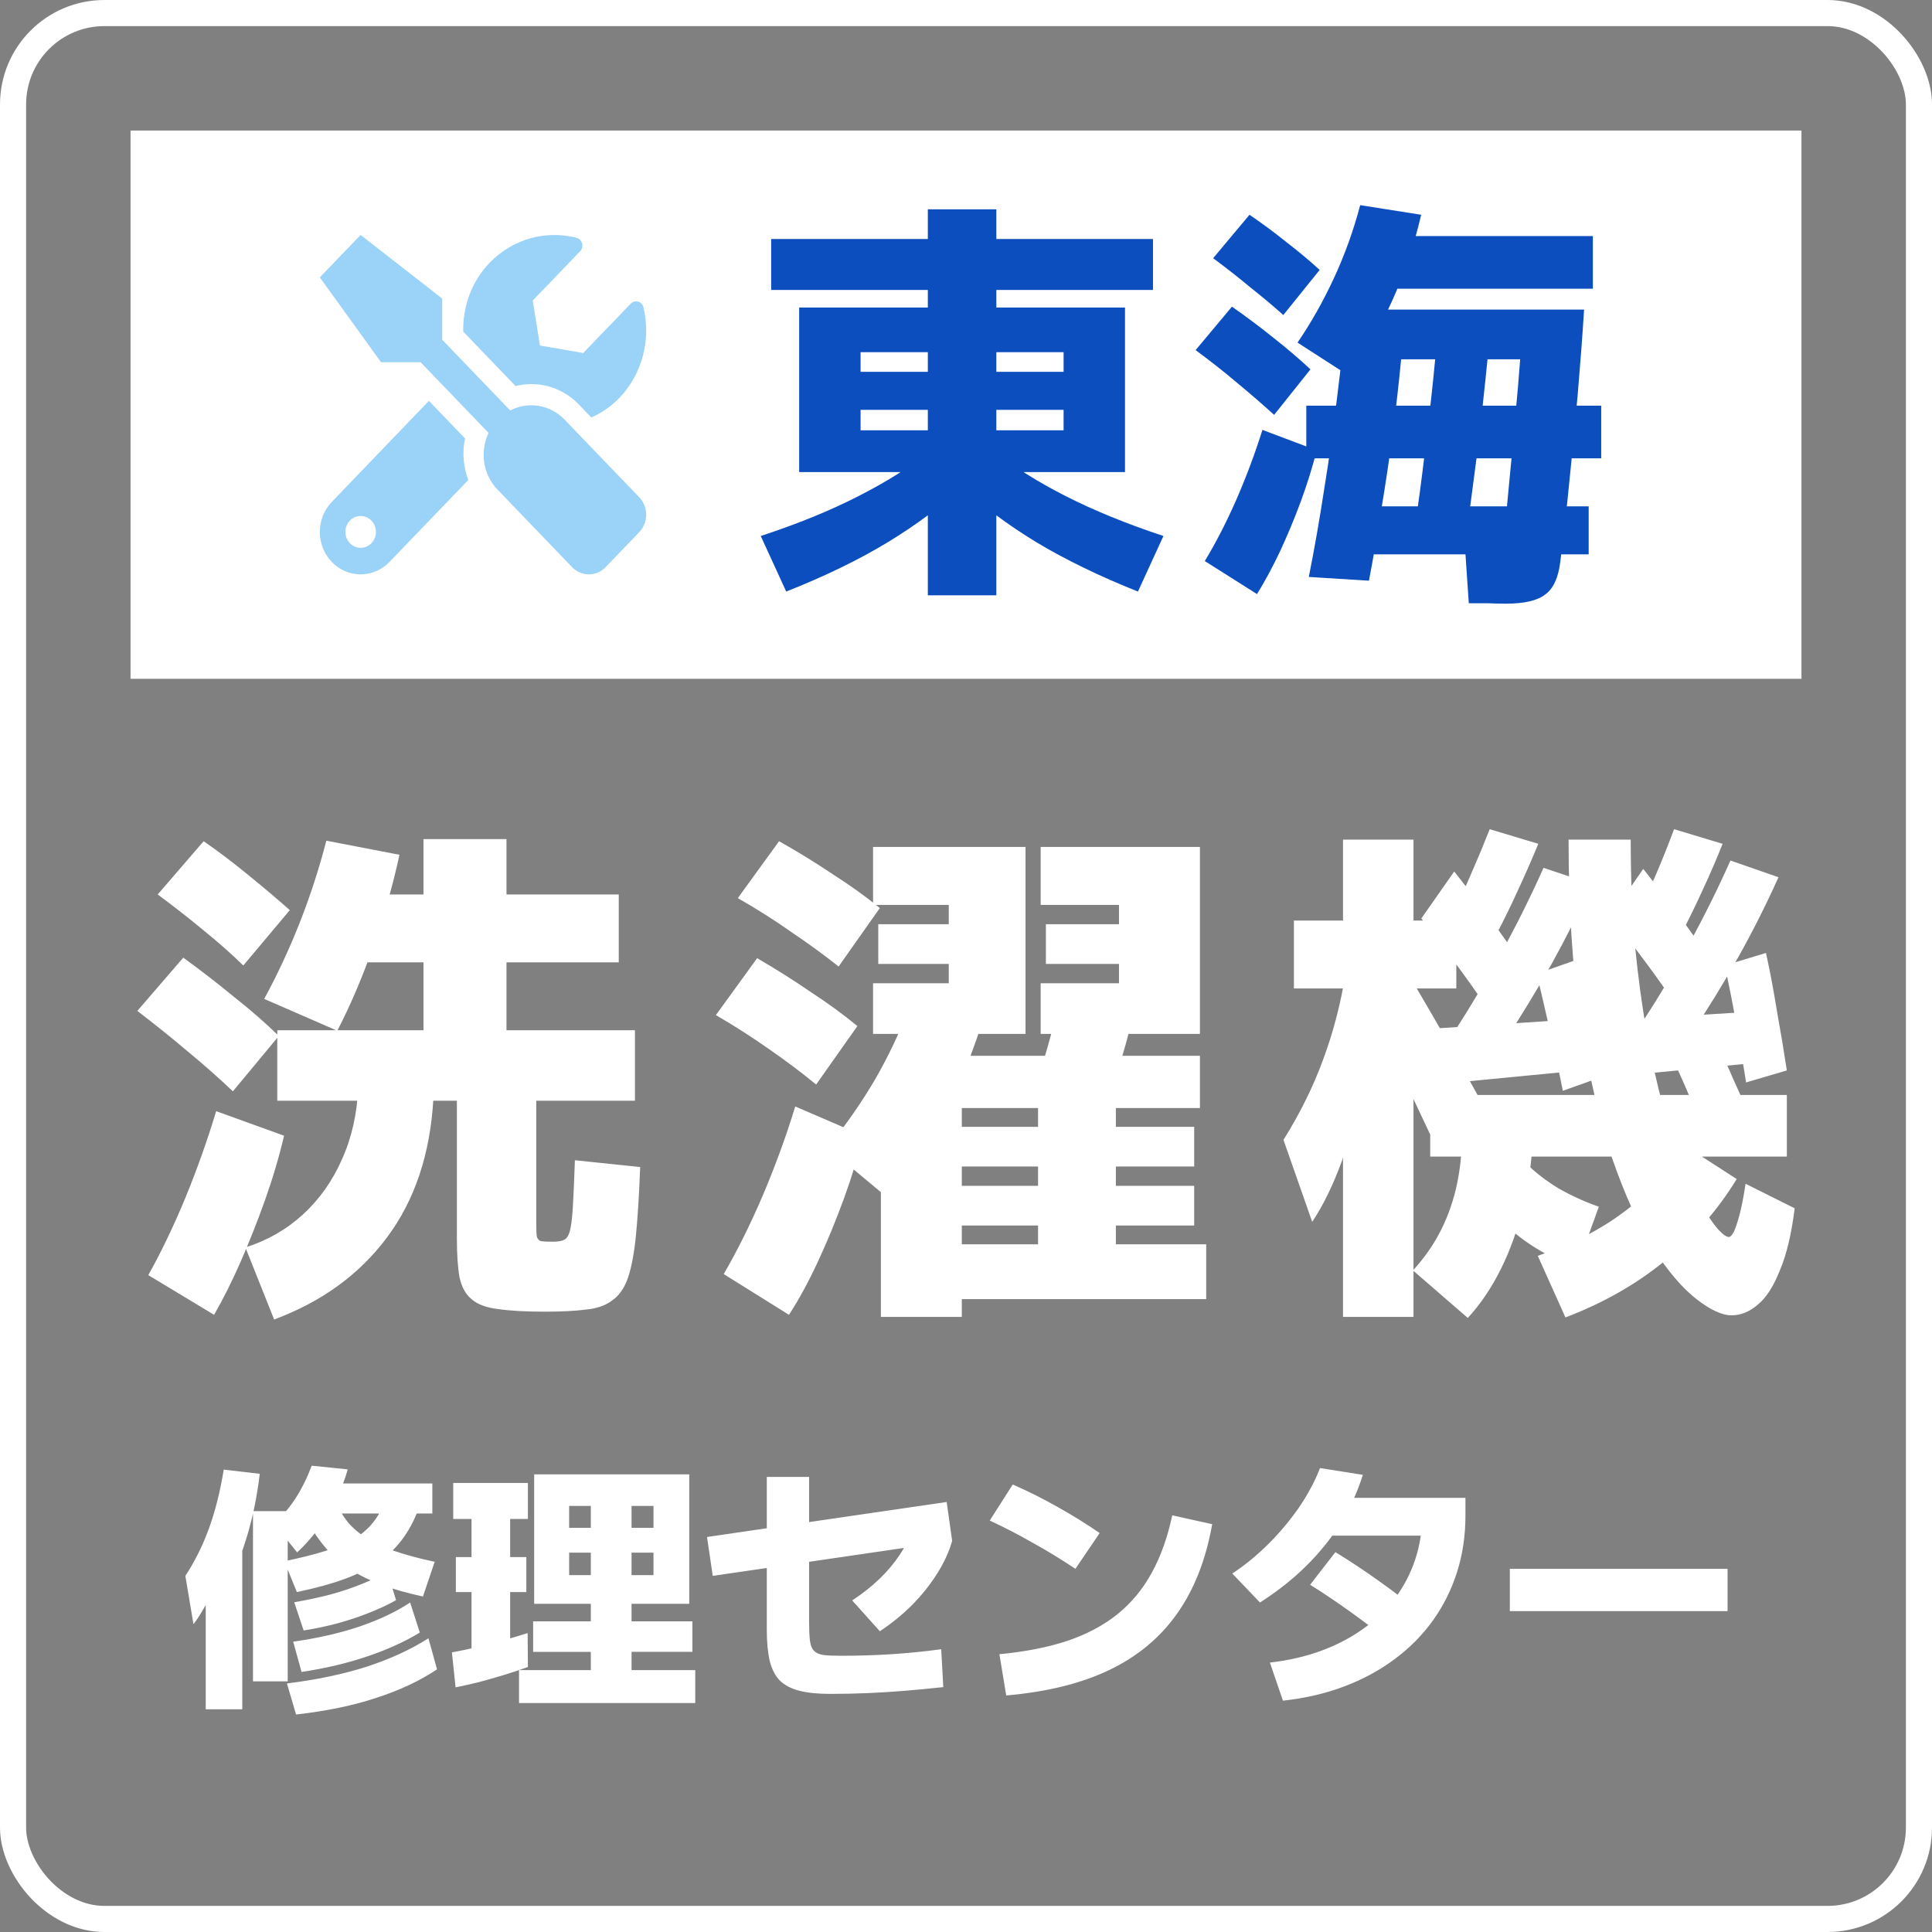 <svg fill="none" height="148" viewBox="0 0 148 148" width="148" xmlns="http://www.w3.org/2000/svg"><rect x="0" y="0" width="148" height="148" fill="#808080" stroke="none"/><rect height="146" rx="7" stroke="#fff" stroke-width="2" width="146" x="1" y="1"/><path d="m10 10h128v42h-128z" fill="#fff"/><path d="m48.969 38.092-5.718-5.946c-1.128-1.173-2.812-1.401-4.17-.706l-5.205-5.413v-3.153l-6.25-4.875-3.125 3.25 4.687 6.499h3.032l5.205 5.413c-.664 1.412-.449 3.163.679 4.336l5.718 5.946c.713.741 1.865.741 2.573 0l2.573-2.676c.708-.741.708-1.94 0-2.676zm-8.271-8.668c1.382 0 2.68.558 3.657 1.574l.947.985c.771-.35 1.504-.838 2.139-1.498 1.811-1.884 2.427-4.534 1.851-6.941-.107-.457-.659-.614-.981-.279l-3.633 3.778-3.315-.574-.552-3.448 3.633-3.778c.322-.335.166-.909-.278-1.026-2.314-.594-4.863.046-6.67 1.925-1.391 1.447-2.046 3.356-2.012 5.26l4.008 4.169c.396-.097.806-.147 1.206-.147zm-5.073 4.164-2.768-2.879-7.441 7.743c-1.221 1.269-1.221 3.326 0 4.595 1.221 1.27 3.198 1.27 4.419 0l6.035-6.276c-.371-1.01-.483-2.112-.244-3.184zm-7.998 8.378c-.644 0-1.172-.548-1.172-1.219 0-.675.522-1.219 1.172-1.219.649 0 1.172.543 1.172 1.219 0 .67-.522 1.219-1.172 1.219z" fill="#58b4f1" opacity=".6"/><path d="m71.076 45.604v-14.208h-5.152v-2.912h5.152v-6.272h-12v-3.904h12v-2.272h5.248v2.272h12v3.904h-12v6.272h5.152v-1.504h-15.552v9.184h-4.704v-12.608h24.96v12.608h-20.256v-3.2h15.552v-1.568h-5.152v14.208zm-10.848-.288-1.952-4.256c2.859-.939 5.365-1.963 7.52-3.072 2.176-1.109 3.979-2.251 5.408-3.424l2.4 2.784c-1.493 1.429-3.36 2.827-5.6 4.192-2.219 1.344-4.811 2.603-7.776 3.776zm26.944 0c-2.944-1.173-5.536-2.432-7.776-3.776-2.24-1.365-4.107-2.763-5.6-4.192l2.4-2.784c1.429 1.173 3.232 2.315 5.408 3.424s4.683 2.133 7.52 3.072zm28.192.928c-.469 0-.928-.011-1.376-.032-.448 0-.939 0-1.472 0l-.256-3.776h.832.704c.405 0 .693-.021.864-.064.192-.043.309-.171.352-.384.064-.213.128-.576.192-1.088.171-1.429.32-2.88.448-4.352.149-1.493.288-3.008.416-4.544.149-1.536.277-3.029.384-4.48h-9.12c-.171 1.813-.384 3.691-.64 5.632s-.544 3.872-.864 5.792c-.299 1.899-.619 3.744-.96 5.536l-4.608-.288c.427-2.133.821-4.384 1.184-6.752.384-2.368.715-4.725.992-7.072.299-2.347.523-4.565.672-6.656h18.24c-.128 2.027-.288 4.16-.48 6.4s-.405 4.469-.64 6.688c-.213 2.197-.448 4.277-.704 6.24-.149 1.216-.533 2.048-1.152 2.496-.597.469-1.6.704-3.008.704zm-19.072-.736-4-2.528c.853-1.408 1.664-2.987 2.432-4.736.768-1.771 1.429-3.541 1.984-5.312l4.16 1.568c-.32 1.259-.725 2.56-1.216 3.904-.491 1.323-1.024 2.603-1.6 3.84-.576 1.216-1.163 2.304-1.76 3.264zm1.312-13.728c-.896-.811-1.845-1.632-2.848-2.464-.981-.832-2.037-1.664-3.168-2.496l2.784-3.328c1.131.789 2.197 1.589 3.2 2.4 1.003.789 1.941 1.589 2.816 2.4zm5.376 10.688v-3.68h18.72v3.68zm-4.672-18.336c-.789-.704-1.643-1.419-2.56-2.144-.896-.747-1.835-1.483-2.816-2.208l2.784-3.328c1.003.683 1.952 1.387 2.848 2.112.917.704 1.76 1.408 2.528 2.112zm13.92 17.44h-4.032c.277-1.728.533-3.531.768-5.408s.459-3.765.672-5.664.384-3.744.512-5.536l4.032.032c-.149 1.771-.331 3.616-.544 5.536-.192 1.899-.416 3.787-.672 5.664-.235 1.877-.48 3.669-.736 5.376zm-12.16-6.464v-4.032h22.592v4.032zm3.296-6.304-3.968-2.56c1.024-1.493 1.952-3.136 2.784-4.928s1.504-3.659 2.016-5.6l4.672.736c-.533 2.304-1.28 4.512-2.24 6.624-.939 2.091-2.027 4-3.264 5.728zm1.344-6.688v-4.032h17.312v4.032z" fill="#0d4ebf"/><g fill="#fff"><path d="m41.72 100.48c-1.467 0-2.653-.067-3.56-.2-.907-.107-1.587-.36-2.04-.76-.453-.373-.76-.933-.92-1.68-.133-.747-.2-1.733-.2-2.96v-10.56h-13.76v-5.4h11.2v-5.2h-6.64v-5.2h6.64v-4.24h6.36v4.24h8.6v5.2h-8.6v5.2h9.84v5.4h-7.56v9.36c0 .48.013.827.04 1.04.053.187.16.307.32.36.187.027.493.04.92.04.347 0 .613-.04.8-.12.213-.08.373-.293.48-.64.107-.373.187-.987.24-1.84.053-.88.107-2.093.16-3.64l5 .52c-.08 2.107-.187 3.84-.32 5.2s-.333 2.44-.6 3.24-.667 1.387-1.2 1.76c-.507.4-1.187.64-2.04.72-.827.107-1.88.16-3.16.16zm-25.32.24-5.04-3.04c.987-1.76 1.933-3.733 2.84-5.92.907-2.213 1.693-4.427 2.36-6.64l5.2 1.88c-.373 1.6-.853 3.227-1.44 4.88s-1.213 3.24-1.88 4.76-1.347 2.88-2.04 4.08zm4.6.36-2.2-5.52c1.68-.533 3.147-1.373 4.4-2.52 1.28-1.173 2.28-2.587 3-4.24.747-1.653 1.16-3.493 1.24-5.52l5.76.88c-.24 4.24-1.427 7.787-3.56 10.64-2.107 2.827-4.987 4.92-8.64 6.28zm-3.16-17.48c-1.067-1.013-2.213-2.027-3.44-3.04-1.227-1.04-2.52-2.08-3.88-3.12l3.52-4.08c1.36.987 2.653 1.987 3.88 3 1.253.987 2.4 1.987 3.44 3zm.8-9.64c-.933-.907-1.96-1.813-3.08-2.72-1.093-.907-2.253-1.813-3.48-2.72l3.52-4.08c1.227.853 2.387 1.733 3.48 2.64 1.12.907 2.16 1.787 3.12 2.64zm7.2 5-5.6-2.44c1.013-1.867 1.92-3.813 2.72-5.84s1.48-4.12 2.04-6.28l5.6 1.08c-.48 2.24-1.133 4.533-1.96 6.88-.8 2.32-1.733 4.52-2.8 6.6zm41.64 21.92v-16.96h6.2v2.4h17.8v3.04h-17.8v1.48h17.8v3.04h-17.8v1.44h5.84v-10.44h-6.96v-4h19.36v4h-6.44v10.44h6.92v4.2h-18.72v1.36zm-7.04-.16-5-3.12c1.04-1.787 2.04-3.8 3-6.04.96-2.267 1.787-4.533 2.48-6.8l5.2 2.24c-.373 1.547-.867 3.16-1.48 4.84s-1.28 3.293-2 4.84-1.453 2.893-2.2 4.04zm2.08-17.64c-1.067-.88-2.253-1.773-3.56-2.68-1.28-.907-2.653-1.787-4.12-2.64l3.16-4.36c1.467.853 2.84 1.72 4.12 2.6 1.307.853 2.493 1.72 3.56 2.6zm5.48 8.68-4.6-3.84c1.413-1.76 2.627-3.507 3.64-5.24 1.013-1.76 1.893-3.613 2.64-5.56l5.72.68c-.4 1.307-.84 2.56-1.32 3.76-.48 1.173-1.013 2.333-1.6 3.48l-.68.28c-.56 1.227-1.16 2.373-1.8 3.44-.613 1.04-1.28 2.04-2 3zm-3.76-17.72c-1.067-.853-2.253-1.72-3.56-2.6-1.28-.907-2.667-1.787-4.16-2.64l3.16-4.36c1.467.827 2.853 1.68 4.16 2.56 1.333.853 2.52 1.707 3.56 2.56zm2.64 5.16v-3.88h5.8v-1.48h-5.4v-3.04h5.4v-1.48h-5.8v-4.44h11.68v14.32zm18 5.04-5.72-.56c.373-1.093.733-2.24 1.08-3.44s.667-2.48.96-3.84l5.76.56c-.267 1.333-.587 2.613-.96 3.84-.347 1.2-.72 2.347-1.12 3.44zm-5.16-5.04v-3.88h6v-1.48h-5.6v-3.04h5.6v-1.48h-6v-4.44h12.2v14.32zm52.92 21.56c-.72 0-1.613-.413-2.68-1.24-1.067-.827-2.173-2.12-3.32-3.88-1.12-1.787-2.173-4.107-3.16-6.96-.96-2.853-1.76-6.293-2.4-10.32-.613-4.027-.92-8.707-.92-14.04h4.76c0 2.88.107 5.56.32 8.04.24 2.453.547 4.72.92 6.8s.787 3.947 1.24 5.6c.48 1.653.973 3.107 1.48 4.36.507 1.227.987 2.267 1.44 3.12.48.853.907 1.493 1.28 1.92.373.4.653.6.84.6.107 0 .227-.12.36-.36.133-.267.28-.693.44-1.28s.32-1.4.48-2.44l3.76 1.88c-.24 1.947-.613 3.52-1.12 4.72-.48 1.227-1.04 2.107-1.68 2.64-.64.56-1.32.84-2.04.84zm-20.2.2-4.2-3.64c.827-.907 1.507-1.867 2.04-2.88s.947-2.12 1.24-3.32c.293-1.227.453-2.573.48-4.04l5.44-.16c-.08 1.92-.333 3.76-.76 5.52s-1 3.36-1.72 4.8-1.56 2.68-2.52 3.72zm-11.92-7.36-2.2-6.28c1.28-2.053 2.293-4.107 3.04-6.16.773-2.08 1.347-4.28 1.72-6.6l2.2 1.52c-.107 2.32-.387 4.587-.84 6.8-.427 2.187-.973 4.2-1.64 6.04s-1.427 3.4-2.28 4.68zm2.36 7.28v-25.16h-3.76v-5.2h3.76v-6.2h5.4v6.2h3.28v5.2h-3.28v25.16zm17.92-3.8c-1.067-.347-2.12-.84-3.16-1.48s-2.027-1.44-2.96-2.4l2.32-4c.64.64 1.44 1.253 2.4 1.84.987.56 2.013 1.027 3.08 1.4zm-11.16-10c-.8-1.707-1.573-3.347-2.32-4.92s-1.547-3.213-2.4-4.92l3.4-1.88c.88 1.493 1.747 2.987 2.6 4.48s1.72 3.04 2.6 4.64zm10.28 13.84-2.12-4.72c2.56-.853 4.76-1.973 6.6-3.36 1.867-1.387 3.467-3.053 4.8-5l3.84 2.48c-1.467 2.4-3.307 4.493-5.52 6.28-2.187 1.787-4.72 3.227-7.6 4.32zm-10-17.84-.2-4.28 10.36-.68.16 3.96zm-.36 5.52v-4.72h27.32v4.72zm3.72-12.32c-.64-.933-1.373-1.947-2.2-3.04-.8-1.093-1.533-2.053-2.2-2.88l2.52-3.6c.64.8 1.347 1.72 2.12 2.76s1.48 2.013 2.12 2.92zm6.44 7.28c-.267-1.36-.587-2.853-.96-4.48-.373-1.653-.72-3.147-1.04-4.48l2.96-1.04c.32 1.307.653 2.787 1 4.44.373 1.627.693 3.133.96 4.52zm-4.36-3.96-3.88-.68c1.253-1.947 2.44-3.947 3.56-6 1.147-2.08 2.213-4.227 3.2-6.44l3.72 1.24c-.987 2.133-2.027 4.187-3.12 6.16-1.093 1.947-2.253 3.853-3.48 5.72zm-.72-8.04-3.4-1.48c.533-1.067 1.027-2.133 1.48-3.2.48-1.093.947-2.213 1.4-3.36l3.72 1.12c-.48 1.173-1 2.36-1.56 3.56-.533 1.173-1.08 2.293-1.64 3.36zm15.92 15.2c-.427-1.067-.867-2.133-1.32-3.2s-.92-2.067-1.4-3l3.56-.88c.48.96.947 1.973 1.4 3.04.48 1.04.933 2.093 1.36 3.16zm-6.16-4.36-.16-4.28 10.28-.64.2 3.92zm3.36-6.32c-.64-.933-1.373-1.947-2.2-3.04-.8-1.093-1.52-2.053-2.16-2.88l2.48-3.6c.64.8 1.347 1.72 2.12 2.76.8 1.04 1.507 2.013 2.12 2.92zm6 6.84c-.213-1.36-.467-2.867-.76-4.52s-.587-3.133-.88-4.44l3.16-.96c.293 1.307.573 2.787.84 4.44.293 1.627.547 3.147.76 4.56zm-4.08-3.92-3.88-.68c1.253-1.92 2.44-3.907 3.56-5.96 1.147-2.08 2.213-4.227 3.2-6.44l3.68 1.28c-.96 2.133-1.987 4.173-3.08 6.12s-2.253 3.84-3.48 5.68zm-.88-7.48-3.4-1.44c.56-1.093 1.067-2.173 1.52-3.24s.893-2.173 1.32-3.32l3.72 1.12c-.453 1.147-.96 2.32-1.52 3.52-.533 1.173-1.08 2.293-1.64 3.36z"/><path d="m22.74 121.96-.96-2.36c1.28-.267 2.36-.54 3.24-.82.893-.293 1.627-.613 2.2-.96.573-.36 1.033-.767 1.38-1.22.36-.453.653-.98.88-1.58l2.7.24c-.32.933-.727 1.753-1.22 2.46-.48.693-1.08 1.3-1.8 1.82s-1.607.98-2.66 1.38c-1.04.387-2.293.733-3.76 1.04zm-6.98 8.98v-13.02h2.8v13.02zm3.62-2.14v-13.04h2.66v13.04zm-4.56-4.38-.62-3.7c.733-1.12 1.333-2.327 1.8-3.62.48-1.307.86-2.813 1.14-4.52l2.76.32c-.2 1.667-.513 3.22-.94 4.66s-.92 2.7-1.48 3.78l-.14-2c-.093.387-.24.82-.44 1.3-.2.467-.42.94-.66 1.42s-.487.927-.74 1.34c-.24.413-.467.753-.68 1.02zm7.86 6.92-.7-2.38c2.267-.28 4.3-.707 6.1-1.28 1.8-.587 3.38-1.313 4.74-2.18l.66 2.38c-1.32.88-2.867 1.607-4.64 2.18-1.76.587-3.813 1.013-6.16 1.28zm.42-3.26-.64-2.32c1.88-.267 3.573-.653 5.08-1.16 1.52-.52 2.813-1.133 3.88-1.84l.74 2.3c-1.133.693-2.467 1.3-4 1.82-1.52.52-3.207.92-5.06 1.2zm.16-3.18-.72-2.16c1-.173 1.933-.373 2.8-.6.867-.24 1.66-.507 2.38-.8.733-.293 1.387-.6 1.96-.92l.66 2.16c-.587.333-1.267.653-2.04.96s-1.593.58-2.46.82c-.853.227-1.713.407-2.58.54zm-.5-5.98-1.76-2.2c.613-.56 1.16-1.207 1.64-1.94.48-.747.893-1.58 1.24-2.5l2.76.28c-.213.773-.52 1.553-.92 2.34-.387.773-.833 1.507-1.34 2.2s-1.047 1.3-1.62 1.82zm9.64 3.38c-1.173-.253-2.213-.547-3.12-.88s-1.713-.727-2.42-1.18c-.693-.453-1.307-.98-1.84-1.58-.533-.613-1.02-1.313-1.46-2.1l2.16-1.48c.253.56.567 1.073.94 1.54.387.453.867.86 1.44 1.22.587.36 1.3.687 2.14.98.853.293 1.873.567 3.06.82zm-7.86-6.36v-2.3h8.58v2.3zm15.22 14.52v-2.52h5.5v-1.4h-4.42v-2.34h4.42v-5.26h-1.66v-1.9h1.66v-1.68h3.12v1.68h1.68v-1.68h-6.46v7.5h-2.68v-9.92h11.88v9.92h-9.2v-2.2h6.46v-1.72h-1.68v5.26h4.66v2.34h-4.66v1.4h4.88v2.52zm-4.86-1.2-.28-2.68c.6-.107 1.233-.24 1.9-.4.68-.16 1.353-.333 2.02-.52.68-.187 1.307-.373 1.88-.56l.02 2.6c-.547.2-1.147.4-1.8.6s-1.307.387-1.96.56c-.653.16-1.247.293-1.78.4zm1.22-2.46v-4.84h-1.2v-2.68h1.2v-2.92h-1.4v-2.76h5.72v2.76h-1.36v2.92h1.24v2.68h-1.24v4.84zm27.46 2.96c-.933 0-1.713-.08-2.34-.24s-1.127-.42-1.5-.78c-.36-.373-.62-.88-.78-1.52-.147-.64-.22-1.433-.22-2.38v-11.7h3.24v11.02c0 .627.02 1.12.06 1.48s.14.627.3.8.4.287.72.34c.333.04.78.06 1.34.06 1.373 0 2.673-.04 3.9-.12 1.24-.08 2.507-.207 3.8-.38l.16 2.9c-.987.107-1.96.2-2.92.28-.947.08-1.9.14-2.86.18-.947.04-1.913.06-2.9.06zm-8.98-9.04-.44-2.98 18.36-2.68.42 2.98zm10.68 1.88c.773-.507 1.46-1.047 2.06-1.62.613-.587 1.133-1.2 1.56-1.84.44-.653.793-1.347 1.06-2.08l2.98.98c-.24.84-.627 1.68-1.16 2.52-.52.827-1.153 1.62-1.9 2.38-.747.747-1.573 1.42-2.48 2.02zm11.28 4.12c1.973-.187 3.707-.527 5.2-1.02 1.493-.507 2.773-1.187 3.84-2.04 1.067-.867 1.94-1.92 2.62-3.16.693-1.253 1.22-2.727 1.58-4.42l3.06.68c-.48 2.707-1.373 4.987-2.68 6.84s-3.047 3.3-5.22 4.34c-2.16 1.027-4.787 1.673-7.88 1.94zm5.82-6.54c-1.053-.707-2.133-1.367-3.24-1.98-1.093-.627-2.2-1.2-3.32-1.72l1.76-2.76c1.16.507 2.293 1.073 3.4 1.7 1.107.613 2.193 1.287 3.26 2.02zm14.9 7.18c1.413-.16 2.72-.46 3.92-.9s2.273-1 3.22-1.68c.96-.68 1.773-1.46 2.44-2.34.667-.893 1.18-1.873 1.54-2.94s.54-2.2.54-3.4l1.36 1.54h-9.54v-2.9h11.5v1.36c0 1.533-.213 2.973-.64 4.32s-1.04 2.58-1.84 3.7-1.773 2.107-2.92 2.96c-1.133.853-2.42 1.553-3.86 2.1s-3.013.913-4.72 1.1zm-2.88-6.82c.987-.653 1.913-1.413 2.78-2.28.88-.88 1.66-1.813 2.34-2.8.68-1 1.213-2 1.6-3l3.28.52c-.413 1.32-.987 2.567-1.72 3.74-.733 1.16-1.613 2.247-2.64 3.26-1.013 1-2.187 1.927-3.52 2.78zm12.5 5.54c-1.253-.987-2.42-1.867-3.5-2.64s-2.093-1.453-3.04-2.04l1.94-2.5c1.173.72 2.307 1.473 3.4 2.26 1.107.787 2.16 1.593 3.16 2.42zm8.76-2.66v-3.24h16.68v3.24z"/></g></svg>